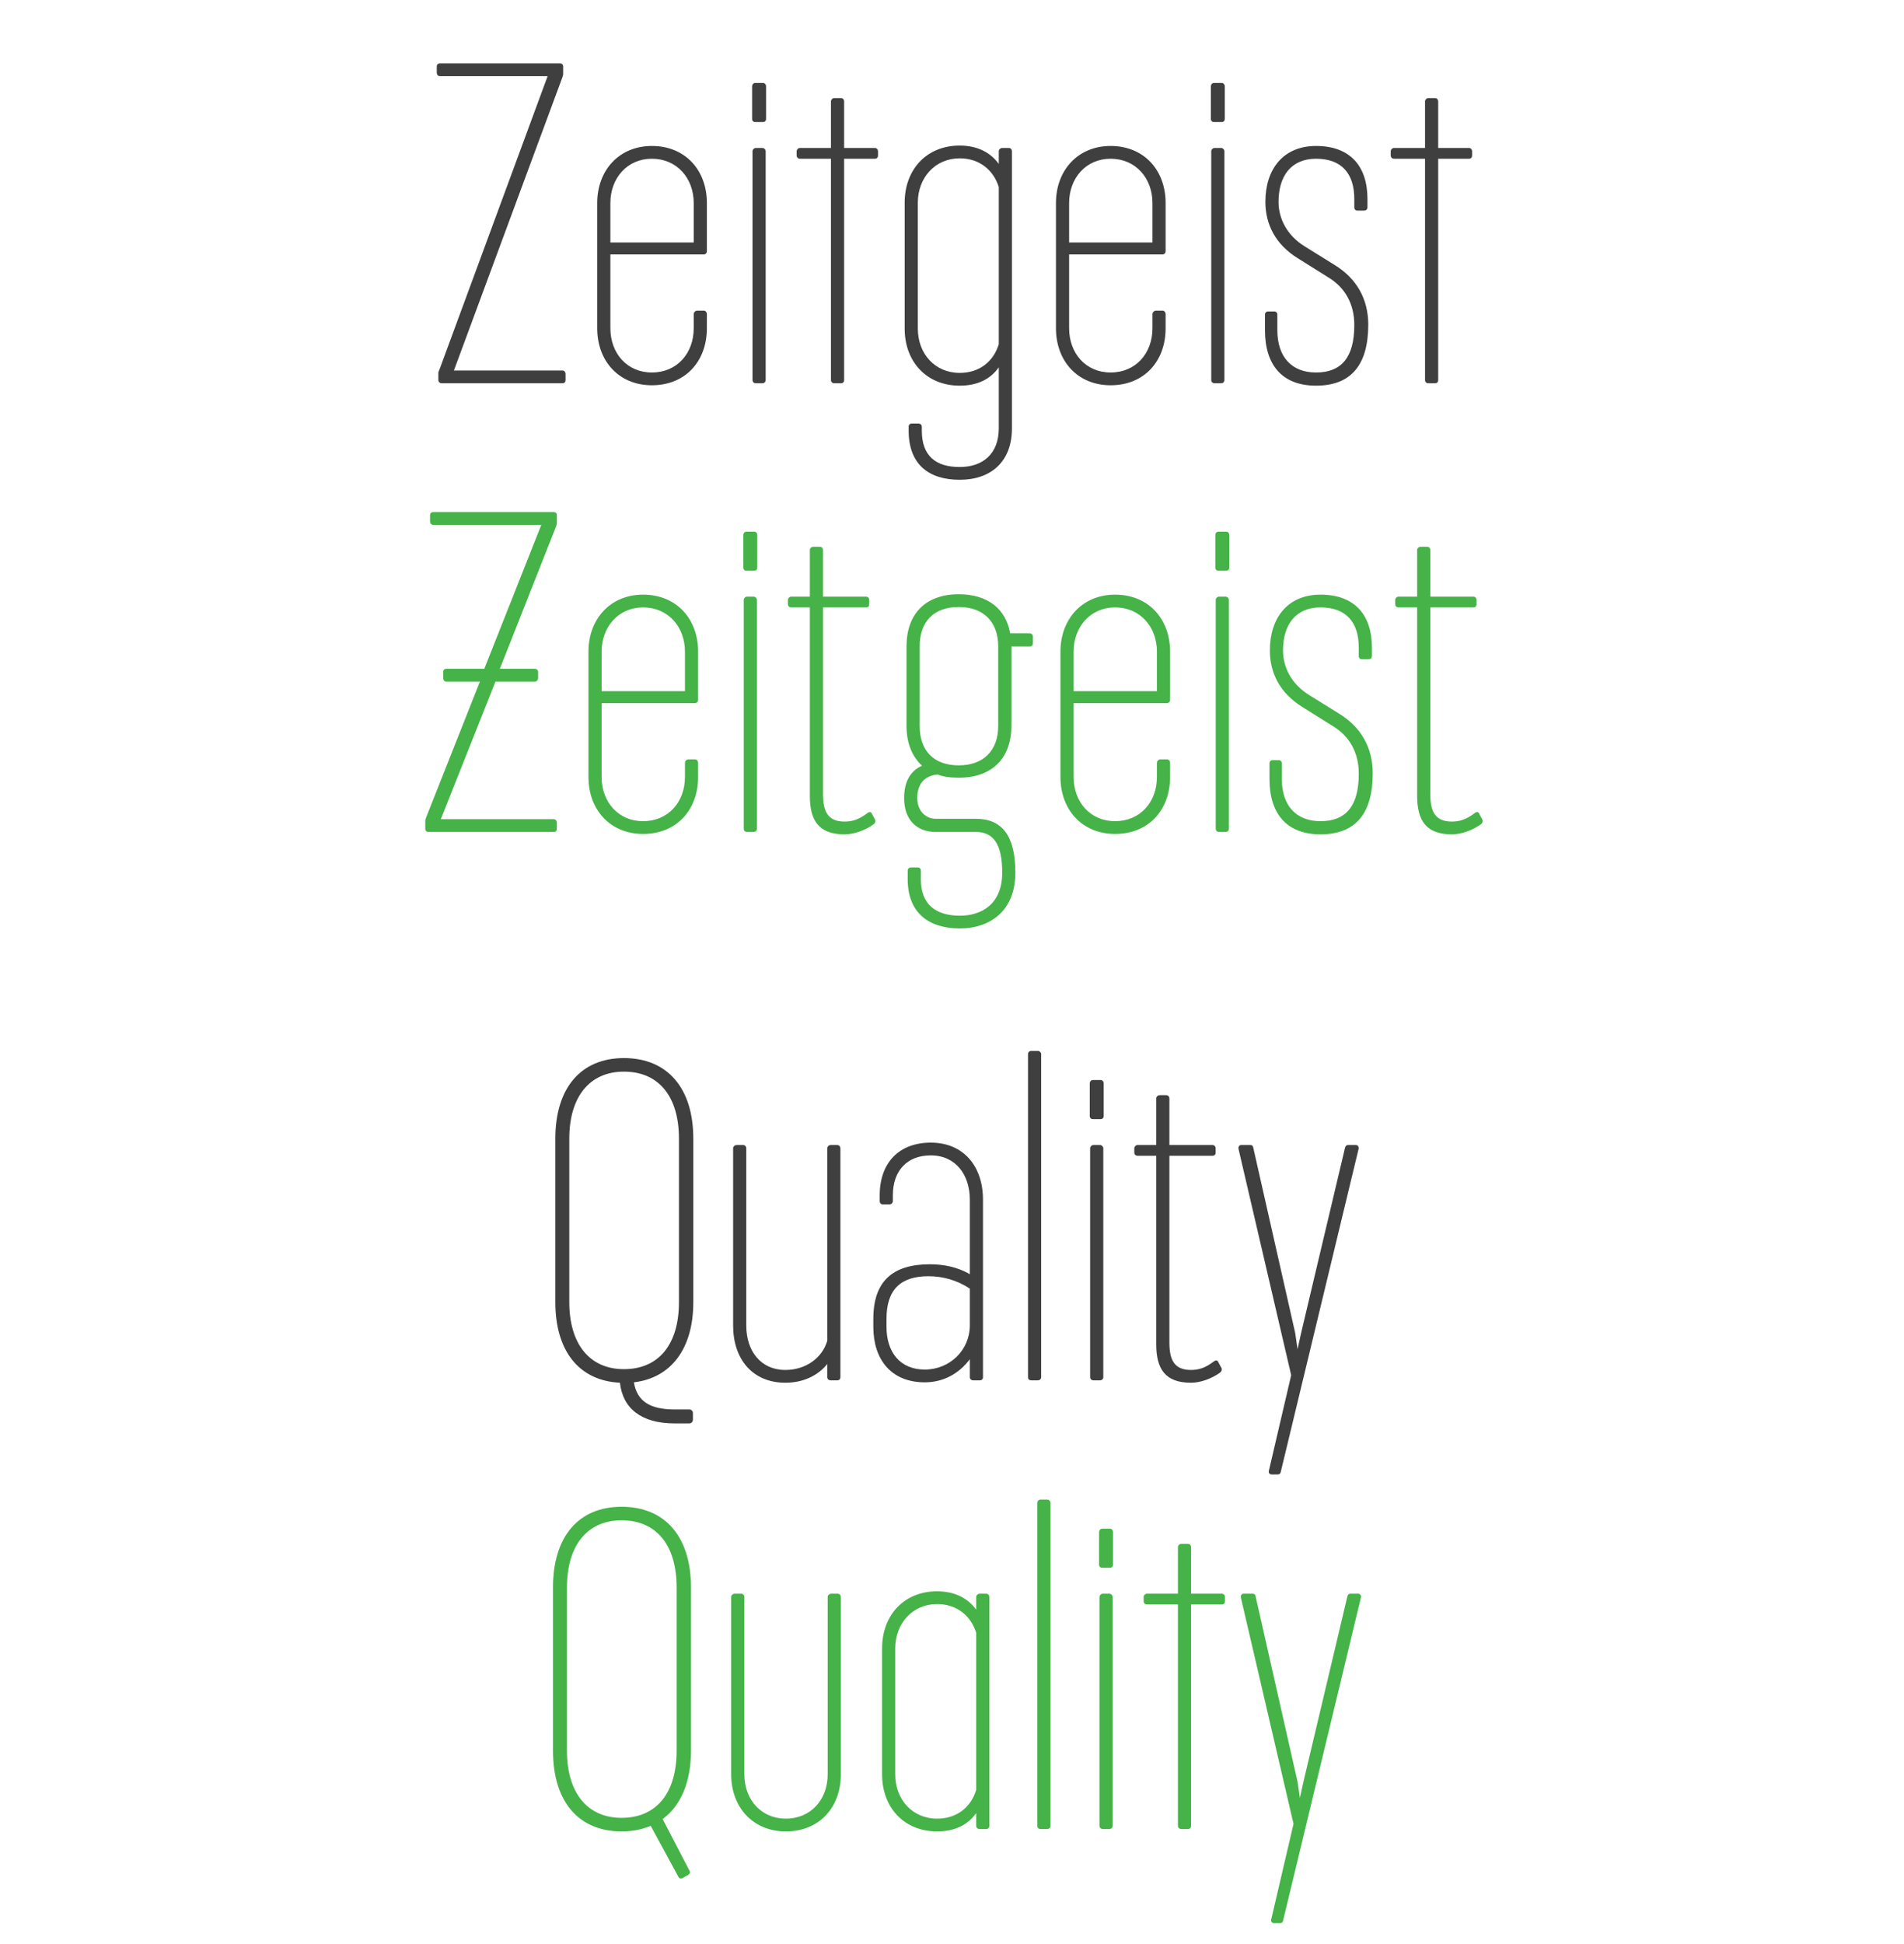 <svg width="382" height="390" viewBox="0 0 382 390" fill="none" xmlns="http://www.w3.org/2000/svg">
<path d="M91.067 74.32H112.828C113.228 74.32 113.468 74.64 113.468 75.04V76.24C113.468 76.64 113.228 76.88 112.828 76.88H88.668C88.267 76.88 87.948 76.64 87.948 76.24V74.8C87.948 74.56 88.108 74.32 88.188 74.08L109.868 15.28H88.267C87.868 15.28 87.627 14.96 87.627 14.56V13.36C87.627 12.96 87.868 12.72 88.267 12.72H112.348C112.748 12.72 112.988 12.96 112.988 13.36V14.8C112.988 15.04 112.908 15.28 112.828 15.52L91.067 74.32ZM130.781 29.28C137.501 29.28 141.821 34.16 141.821 40.72V50.4C141.821 50.72 141.581 51.04 141.181 51.04H122.461V65.84C122.461 70.88 125.821 74.72 130.781 74.72C135.821 74.72 139.181 70.88 139.181 65.84V63.04C139.181 62.64 139.501 62.32 139.901 62.32H141.181C141.581 62.32 141.821 62.64 141.821 63.04V65.84C141.821 72.48 137.501 77.28 130.781 77.28C124.221 77.28 119.821 72.48 119.821 65.84V40.72C119.821 34.16 124.221 29.28 130.781 29.28ZM122.461 48.64H139.181V40.72C139.181 35.76 135.821 31.84 130.781 31.84C125.821 31.84 122.461 35.76 122.461 40.72V48.64ZM150.896 17.36C150.896 16.96 151.136 16.64 151.536 16.64H153.056C153.456 16.64 153.696 16.96 153.696 17.36V23.84C153.696 24.24 153.456 24.48 153.056 24.48H151.536C151.136 24.48 150.896 24.24 150.896 23.84V17.36ZM150.976 30.32C150.976 30 151.296 29.68 151.616 29.68H152.976C153.296 29.68 153.616 30 153.616 30.32V76.24C153.616 76.64 153.296 76.88 152.976 76.88H151.616C151.296 76.88 150.976 76.64 150.976 76.24V30.32ZM175.516 29.68C175.916 29.68 176.156 30 176.156 30.32V31.2C176.156 31.6 175.916 31.84 175.516 31.84H169.356V76.24C169.356 76.64 169.116 76.88 168.716 76.88H167.356C167.036 76.88 166.716 76.64 166.716 76.24V31.84H160.476C160.156 31.84 159.836 31.6 159.836 31.2V30.32C159.836 30 160.156 29.68 160.476 29.68H166.716V20.32C166.716 20 167.036 19.68 167.356 19.68H168.716C169.116 19.68 169.356 20 169.356 20.32V29.68H175.516ZM200.385 30.32C200.385 30 200.705 29.68 201.105 29.68H202.385C202.785 29.68 203.025 30 203.025 30.32V85.92C203.025 92.56 198.865 96.24 192.545 96.24C186.225 96.24 182.305 93.04 182.305 86.4V85.6C182.305 85.2 182.545 84.96 182.945 84.96H184.305C184.625 84.96 184.945 85.2 184.945 85.6V86.4C184.945 91.44 187.745 93.68 192.545 93.68C197.265 93.68 200.385 90.96 200.385 85.92V73.68C198.705 76.08 196.065 77.36 192.545 77.36C185.905 77.36 181.505 72.56 181.505 65.92V40.64C181.505 34 185.905 29.2 192.545 29.2C196.065 29.2 198.705 30.56 200.385 32.88V30.32ZM192.545 74.8C196.545 74.8 199.345 72.48 200.385 69.04V37.52C199.345 34.16 196.545 31.76 192.545 31.76C187.585 31.76 184.145 35.68 184.145 40.64V65.92C184.145 70.96 187.585 74.8 192.545 74.8ZM222.818 29.28C229.538 29.28 233.858 34.16 233.858 40.72V50.4C233.858 50.72 233.618 51.04 233.218 51.04H214.498V65.84C214.498 70.88 217.858 74.72 222.818 74.72C227.858 74.72 231.218 70.88 231.218 65.84V63.04C231.218 62.64 231.538 62.32 231.938 62.32H233.218C233.618 62.32 233.858 62.64 233.858 63.04V65.84C233.858 72.48 229.538 77.28 222.818 77.28C216.258 77.28 211.858 72.48 211.858 65.84V40.72C211.858 34.16 216.258 29.28 222.818 29.28ZM214.498 48.64H231.218V40.72C231.218 35.76 227.858 31.84 222.818 31.84C217.858 31.84 214.498 35.76 214.498 40.72V48.64ZM242.933 17.36C242.933 16.96 243.173 16.64 243.573 16.64H245.093C245.493 16.64 245.733 16.96 245.733 17.36V23.84C245.733 24.24 245.493 24.48 245.093 24.48H243.573C243.173 24.48 242.933 24.24 242.933 23.84V17.36ZM243.013 30.32C243.013 30 243.333 29.68 243.653 29.68H245.013C245.333 29.68 245.653 30 245.653 30.32V76.24C245.653 76.64 245.333 76.88 245.013 76.88H243.653C243.333 76.88 243.013 76.64 243.013 76.24V30.32ZM255.634 62.48C256.034 62.48 256.274 62.72 256.274 63.12V66.24C256.274 71.6 259.154 74.72 264.034 74.72C269.074 74.72 271.714 71.76 271.714 65.2C271.714 60.88 269.794 57.6 266.434 55.6L260.434 51.84C255.874 49.04 253.874 44.96 253.874 40.48C253.874 33.92 257.474 29.28 264.034 29.28C270.834 29.28 274.354 33.28 274.354 39.92V41.6C274.354 42 274.034 42.24 273.714 42.24H272.354C271.954 42.24 271.714 42 271.714 41.6V39.92C271.714 34.88 269.234 31.84 264.034 31.84C259.074 31.84 256.514 35.28 256.514 40.48C256.514 43.92 258.274 47.28 261.794 49.44L267.714 53.12C272.194 55.84 274.514 60 274.514 65.12C274.514 73.2 271.074 77.36 264.034 77.36C257.234 77.36 253.794 73.2 253.794 66.24V63.12C253.794 62.72 254.034 62.48 254.434 62.48H255.634ZM294.704 29.68C295.104 29.68 295.344 30 295.344 30.32V31.2C295.344 31.6 295.104 31.84 294.704 31.84H288.544V76.24C288.544 76.64 288.304 76.88 287.904 76.88H286.544C286.224 76.88 285.904 76.64 285.904 76.24V31.84H279.664C279.344 31.84 279.024 31.6 279.024 31.2V30.32C279.024 30 279.344 29.68 279.664 29.68H285.904V20.32C285.904 20 286.224 19.68 286.544 19.68H287.904C288.304 19.68 288.544 20 288.544 20.32V29.68H294.704Z" fill="#3F3F40"/>
<path d="M111.083 102.72C111.483 102.72 111.723 102.96 111.723 103.36V104.88C111.723 105.12 111.643 105.36 111.563 105.6L100.283 134.16H107.323C107.643 134.16 107.963 134.4 107.963 134.8V136C107.963 136.4 107.643 136.72 107.323 136.72H99.403L88.443 164.32H111.083C111.483 164.32 111.723 164.64 111.723 165.04V166.24C111.723 166.64 111.483 166.88 111.083 166.88H85.963C85.563 166.88 85.323 166.64 85.323 166.24V164.72C85.323 164.48 85.403 164.24 85.483 164L96.283 136.72H89.563C89.163 136.72 88.923 136.4 88.923 136V134.8C88.923 134.4 89.163 134.16 89.563 134.16H97.163L108.603 105.28H86.923C86.523 105.28 86.283 104.96 86.283 104.56V103.36C86.283 102.96 86.523 102.72 86.923 102.72H111.083ZM129.023 119.28C135.743 119.28 140.063 124.16 140.063 130.72V140.4C140.063 140.72 139.823 141.04 139.423 141.04H120.703V155.84C120.703 160.88 124.063 164.72 129.023 164.72C134.063 164.72 137.423 160.88 137.423 155.84V153.04C137.423 152.64 137.743 152.32 138.143 152.32H139.423C139.823 152.32 140.063 152.64 140.063 153.04V155.84C140.063 162.48 135.743 167.28 129.023 167.28C122.463 167.28 118.063 162.48 118.063 155.84V130.72C118.063 124.16 122.463 119.28 129.023 119.28ZM120.703 138.64H137.423V130.72C137.423 125.76 134.063 121.84 129.023 121.84C124.063 121.84 120.703 125.76 120.703 130.72V138.64ZM149.138 107.36C149.138 106.96 149.378 106.64 149.778 106.64H151.298C151.698 106.64 151.938 106.96 151.938 107.36V113.84C151.938 114.24 151.698 114.48 151.298 114.48H149.778C149.378 114.48 149.138 114.24 149.138 113.84V107.36ZM149.218 120.32C149.218 120 149.538 119.68 149.858 119.68H151.218C151.538 119.68 151.858 120 151.858 120.32V166.24C151.858 166.64 151.538 166.88 151.218 166.88H149.858C149.538 166.88 149.218 166.64 149.218 166.24V120.32ZM173.998 163.12C174.398 162.8 174.798 162.8 174.958 163.28L175.518 164.32C175.758 164.64 175.598 165.04 175.358 165.28C173.598 166.56 171.358 167.36 169.438 167.36C164.238 167.36 162.478 164.56 162.478 159.6V121.84H158.718C158.398 121.84 158.078 121.6 158.078 121.2V120.32C158.078 120 158.398 119.68 158.718 119.68H162.478V110.32C162.478 110 162.798 109.68 163.198 109.68H164.478C164.878 109.68 165.118 110 165.118 110.32V119.68H173.758C174.158 119.68 174.398 120 174.398 120.32V121.2C174.398 121.6 174.158 121.84 173.758 121.84H165.118V159.28C165.118 162.64 165.998 164.8 169.438 164.8C170.958 164.8 172.318 164.4 173.998 163.12ZM188.113 155.36C185.393 155.6 184.033 157.36 184.033 160.08C184.033 162.8 185.873 164.24 187.713 164.24H195.793C201.073 164.24 203.713 167.68 203.713 175.04C203.713 182.96 198.353 186.24 192.593 186.24C186.273 186.24 182.113 183.04 182.113 176.4V174.64C182.113 174.24 182.433 174 182.753 174H184.113C184.513 174 184.753 174.24 184.753 174.64V176.4C184.753 181.44 187.793 183.68 192.593 183.68C196.753 183.68 201.073 181.52 201.073 175.04C201.073 169.44 199.393 166.88 195.793 166.88H187.713C184.113 166.88 181.393 164.64 181.393 160.08C181.393 156.88 182.593 154.64 184.993 153.6C182.993 151.76 181.873 149.04 181.873 145.6V129.68C181.873 123.12 185.713 119.2 192.353 119.2C198.113 119.2 201.793 122.08 202.673 127.04H206.593C206.993 127.04 207.233 127.36 207.233 127.68V129.04C207.233 129.44 206.993 129.68 206.593 129.68H202.913V145.6C202.913 152.16 198.993 156 192.353 156C190.753 156 189.313 155.84 188.113 155.36ZM184.513 145.6C184.513 150.56 187.313 153.52 192.353 153.52C197.313 153.52 200.273 150.56 200.273 145.6V129.68C200.273 124.72 197.313 121.76 192.353 121.76C187.313 121.76 184.513 124.72 184.513 129.68V145.6ZM223.717 119.28C230.437 119.28 234.757 124.16 234.757 130.72V140.4C234.757 140.72 234.517 141.04 234.117 141.04H215.397V155.84C215.397 160.88 218.757 164.72 223.717 164.72C228.757 164.72 232.117 160.88 232.117 155.84V153.04C232.117 152.64 232.437 152.32 232.837 152.32H234.117C234.517 152.32 234.757 152.64 234.757 153.04V155.84C234.757 162.48 230.437 167.28 223.717 167.28C217.157 167.28 212.757 162.48 212.757 155.84V130.72C212.757 124.16 217.157 119.28 223.717 119.28ZM215.397 138.64H232.117V130.72C232.117 125.76 228.757 121.84 223.717 121.84C218.757 121.84 215.397 125.76 215.397 130.72V138.64ZM243.832 107.36C243.832 106.96 244.072 106.64 244.472 106.64H245.992C246.392 106.64 246.632 106.96 246.632 107.36V113.84C246.632 114.24 246.392 114.48 245.992 114.48H244.472C244.072 114.48 243.832 114.24 243.832 113.84V107.36ZM243.912 120.32C243.912 120 244.232 119.68 244.552 119.68H245.912C246.232 119.68 246.552 120 246.552 120.32V166.24C246.552 166.64 246.232 166.88 245.912 166.88H244.552C244.232 166.88 243.912 166.64 243.912 166.24V120.32ZM256.532 152.48C256.932 152.48 257.172 152.72 257.172 153.12V156.24C257.172 161.6 260.052 164.72 264.932 164.72C269.972 164.72 272.612 161.76 272.612 155.2C272.612 150.88 270.692 147.6 267.332 145.6L261.332 141.84C256.772 139.04 254.772 134.96 254.772 130.48C254.772 123.92 258.372 119.28 264.932 119.28C271.732 119.28 275.252 123.28 275.252 129.92V131.6C275.252 132 274.932 132.24 274.612 132.24H273.252C272.852 132.24 272.612 132 272.612 131.6V129.92C272.612 124.88 270.132 121.84 264.932 121.84C259.972 121.84 257.412 125.28 257.412 130.48C257.412 133.92 259.172 137.28 262.692 139.44L268.612 143.12C273.092 145.84 275.412 150 275.412 155.12C275.412 163.2 271.972 167.36 264.932 167.36C258.132 167.36 254.692 163.2 254.692 156.24V153.12C254.692 152.72 254.932 152.48 255.332 152.48H256.532ZM295.842 163.12C296.242 162.8 296.642 162.8 296.802 163.28L297.362 164.32C297.602 164.64 297.442 165.04 297.202 165.28C295.442 166.56 293.202 167.36 291.282 167.36C286.082 167.36 284.322 164.56 284.322 159.6V121.84H280.562C280.242 121.84 279.922 121.6 279.922 121.2V120.32C279.922 120 280.242 119.68 280.562 119.68H284.322V110.32C284.322 110 284.642 109.68 285.042 109.68H286.322C286.722 109.68 286.962 110 286.962 110.32V119.68H295.602C296.002 119.68 296.242 120 296.242 120.32V121.2C296.242 121.6 296.002 121.84 295.602 121.84H286.962V159.28C286.962 162.64 287.842 164.8 291.282 164.8C292.802 164.8 294.162 164.4 295.842 163.12Z" fill="#45B348"/>
<path d="M139.098 261.2C139.098 270.56 134.618 276.4 127.178 277.28C127.818 281.12 130.458 282.72 135.338 282.72H138.298C138.698 282.72 139.018 283.04 139.018 283.44V284.8C139.018 285.2 138.698 285.52 138.298 285.52H135.338C128.618 285.52 124.938 282.48 124.378 277.36C116.138 276.96 111.418 270.96 111.418 261.2V228.4C111.418 218.24 116.538 212.24 125.178 212.24C133.898 212.24 139.098 218.24 139.098 228.4V261.2ZM125.178 274.64C132.218 274.64 136.218 269.6 136.218 261.2V228.4C136.218 220 132.218 214.96 125.178 214.96C118.298 214.96 114.218 220 114.218 228.4V261.2C114.218 269.6 118.298 274.64 125.178 274.64ZM165.968 230.32C165.968 230 166.288 229.68 166.688 229.68H167.968C168.368 229.68 168.608 230 168.608 230.32V276.24C168.608 276.64 168.368 276.88 167.968 276.88H166.688C166.288 276.88 165.968 276.64 165.968 276.24V273.6C164.128 275.92 161.168 277.36 157.568 277.36C150.928 277.36 147.088 272.56 147.088 265.92V230.32C147.088 230 147.408 229.68 147.808 229.68H149.088C149.488 229.68 149.728 230 149.728 230.32V265.92C149.728 270.96 152.608 274.8 157.568 274.8C161.568 274.8 164.928 272.48 165.968 268.96V230.32ZM186.736 229.2C193.376 229.2 197.216 234 197.216 240.64V276.24C197.216 276.64 196.976 276.88 196.576 276.88H195.216C194.896 276.88 194.576 276.64 194.576 276.24V272.64C192.496 275.44 189.376 277.28 185.536 277.28C178.816 277.28 175.216 272.72 175.216 266.16V264.56C175.216 257.04 179.056 253.6 186.576 253.6C189.296 253.6 192.176 254.16 194.576 255.6V240.64C194.576 235.68 191.776 231.76 186.736 231.76C182.016 231.76 179.136 234.8 179.136 239.76V240.96C179.136 241.28 178.816 241.6 178.416 241.6H177.136C176.736 241.6 176.496 241.28 176.496 240.96V239.76C176.496 233.2 180.416 229.2 186.736 229.2ZM194.576 265.84V258.48C192.016 256.8 189.216 256 186.256 256C180.736 256 177.856 258.64 177.856 264.56V266.16C177.856 271.12 180.496 274.72 185.536 274.72C190.496 274.72 194.576 270.88 194.576 265.84ZM206.25 211.44C206.25 211.12 206.49 210.8 206.89 210.8H208.25C208.57 210.8 208.89 211.12 208.89 211.44V276.24C208.89 276.64 208.57 276.88 208.25 276.88H206.89C206.49 276.88 206.25 276.64 206.25 276.24V211.44ZM218.635 217.36C218.635 216.96 218.875 216.64 219.275 216.64H220.795C221.195 216.64 221.435 216.96 221.435 217.36V223.84C221.435 224.24 221.195 224.48 220.795 224.48H219.275C218.875 224.48 218.635 224.24 218.635 223.84V217.36ZM218.715 230.32C218.715 230 219.035 229.68 219.355 229.68H220.715C221.035 229.68 221.355 230 221.355 230.32V276.24C221.355 276.64 221.035 276.88 220.715 276.88H219.355C219.035 276.88 218.715 276.64 218.715 276.24V230.32ZM243.495 273.12C243.895 272.8 244.295 272.8 244.455 273.28L245.015 274.32C245.255 274.64 245.095 275.04 244.855 275.28C243.095 276.56 240.855 277.36 238.935 277.36C233.735 277.36 231.975 274.56 231.975 269.6V231.84H228.215C227.895 231.84 227.575 231.6 227.575 231.2V230.32C227.575 230 227.895 229.68 228.215 229.68H231.975V220.32C231.975 220 232.295 219.68 232.695 219.68H233.975C234.375 219.68 234.615 220 234.615 220.32V229.68H243.255C243.655 229.68 243.895 230 243.895 230.32V231.2C243.895 231.6 243.655 231.84 243.255 231.84H234.615V269.28C234.615 272.64 235.495 274.8 238.935 274.8C240.455 274.8 241.815 274.4 243.495 273.12ZM269.85 230.24C269.93 229.92 270.09 229.68 270.49 229.68H272.01C272.49 229.68 272.65 230.08 272.57 230.48L256.97 295.2C256.89 295.6 256.73 295.76 256.33 295.76H255.13C254.65 295.76 254.49 295.36 254.57 295.04L258.81 276.88L259.05 275.84L248.49 230.48C248.41 230.08 248.57 229.68 249.05 229.68H250.81C251.13 229.68 251.37 229.76 251.45 230.24L259.85 267.36L260.33 270.64L261.05 267.36L269.85 230.24Z" fill="#3F3F40"/>
<path d="M138.63 351.2C138.63 357.52 136.55 362.24 132.95 364.88L138.31 375.2C138.55 375.6 138.39 375.84 138.07 376.08L136.95 376.72C136.55 376.88 136.23 376.8 136.07 376.4L130.55 366.24C128.87 366.96 126.87 367.36 124.71 367.36C116.07 367.36 110.95 361.36 110.95 351.2V318.4C110.95 308.24 116.07 302.24 124.71 302.24C133.43 302.24 138.63 308.24 138.63 318.4V351.2ZM113.75 351.2C113.75 359.6 117.83 364.64 124.71 364.64C131.75 364.64 135.75 359.6 135.75 351.2V318.4C135.75 310 131.75 304.96 124.71 304.96C117.83 304.96 113.75 310 113.75 318.4V351.2ZM157.657 367.36C151.097 367.36 146.697 362.56 146.697 355.92V320.32C146.697 320 147.017 319.68 147.417 319.68H148.697C149.097 319.68 149.337 320 149.337 320.32V355.92C149.337 360.96 152.697 364.8 157.657 364.8C162.697 364.8 166.057 360.96 166.057 355.92V320.32C166.057 320 166.377 319.68 166.777 319.68H168.057C168.457 319.68 168.697 320 168.697 320.32V355.92C168.697 362.56 164.377 367.36 157.657 367.36ZM195.852 320.32C195.852 320 196.172 319.68 196.572 319.68H197.852C198.252 319.68 198.492 320 198.492 320.32V366.24C198.492 366.64 198.252 366.88 197.852 366.88H196.572C196.172 366.88 195.852 366.64 195.852 366.24V363.68C194.172 366.08 191.532 367.36 188.012 367.36C181.372 367.36 176.972 362.56 176.972 355.92V330.64C176.972 324 181.372 319.2 188.012 319.2C191.532 319.2 194.172 320.56 195.852 322.88V320.32ZM188.012 364.8C192.012 364.8 194.812 362.48 195.852 359.04V327.52C194.812 324.16 192.012 321.76 188.012 321.76C183.052 321.76 179.612 325.68 179.612 330.64V355.92C179.612 360.96 183.052 364.8 188.012 364.8ZM208.125 301.44C208.125 301.12 208.365 300.8 208.765 300.8H210.125C210.445 300.8 210.765 301.12 210.765 301.44V366.24C210.765 366.64 210.445 366.88 210.125 366.88H208.765C208.365 366.88 208.125 366.64 208.125 366.24V301.44ZM220.51 307.36C220.51 306.96 220.75 306.64 221.15 306.64H222.67C223.07 306.64 223.31 306.96 223.31 307.36V313.84C223.31 314.24 223.07 314.48 222.67 314.48H221.15C220.75 314.48 220.51 314.24 220.51 313.84V307.36ZM220.59 320.32C220.59 320 220.91 319.68 221.23 319.68H222.59C222.91 319.68 223.23 320 223.23 320.32V366.24C223.23 366.64 222.91 366.88 222.59 366.88H221.23C220.91 366.88 220.59 366.64 220.59 366.24V320.32ZM245.13 319.68C245.53 319.68 245.77 320 245.77 320.32V321.2C245.77 321.6 245.53 321.84 245.13 321.84H238.97V366.24C238.97 366.64 238.73 366.88 238.33 366.88H236.97C236.65 366.88 236.33 366.64 236.33 366.24V321.84H230.09C229.77 321.84 229.45 321.6 229.45 321.2V320.32C229.45 320 229.77 319.68 230.09 319.68H236.33V310.32C236.33 310 236.65 309.68 236.97 309.68H238.33C238.73 309.68 238.97 310 238.97 310.32V319.68H245.13ZM270.319 320.24C270.399 319.92 270.559 319.68 270.959 319.68H272.479C272.959 319.68 273.119 320.08 273.039 320.48L257.439 385.2C257.359 385.6 257.199 385.76 256.799 385.76H255.599C255.119 385.76 254.959 385.36 255.039 385.04L259.279 366.88L259.519 365.84L248.959 320.48C248.879 320.08 249.039 319.68 249.519 319.68H251.279C251.599 319.68 251.839 319.76 251.919 320.24L260.319 357.36L260.799 360.64L261.519 357.36L270.319 320.24Z" fill="#45B348"/>
</svg>
